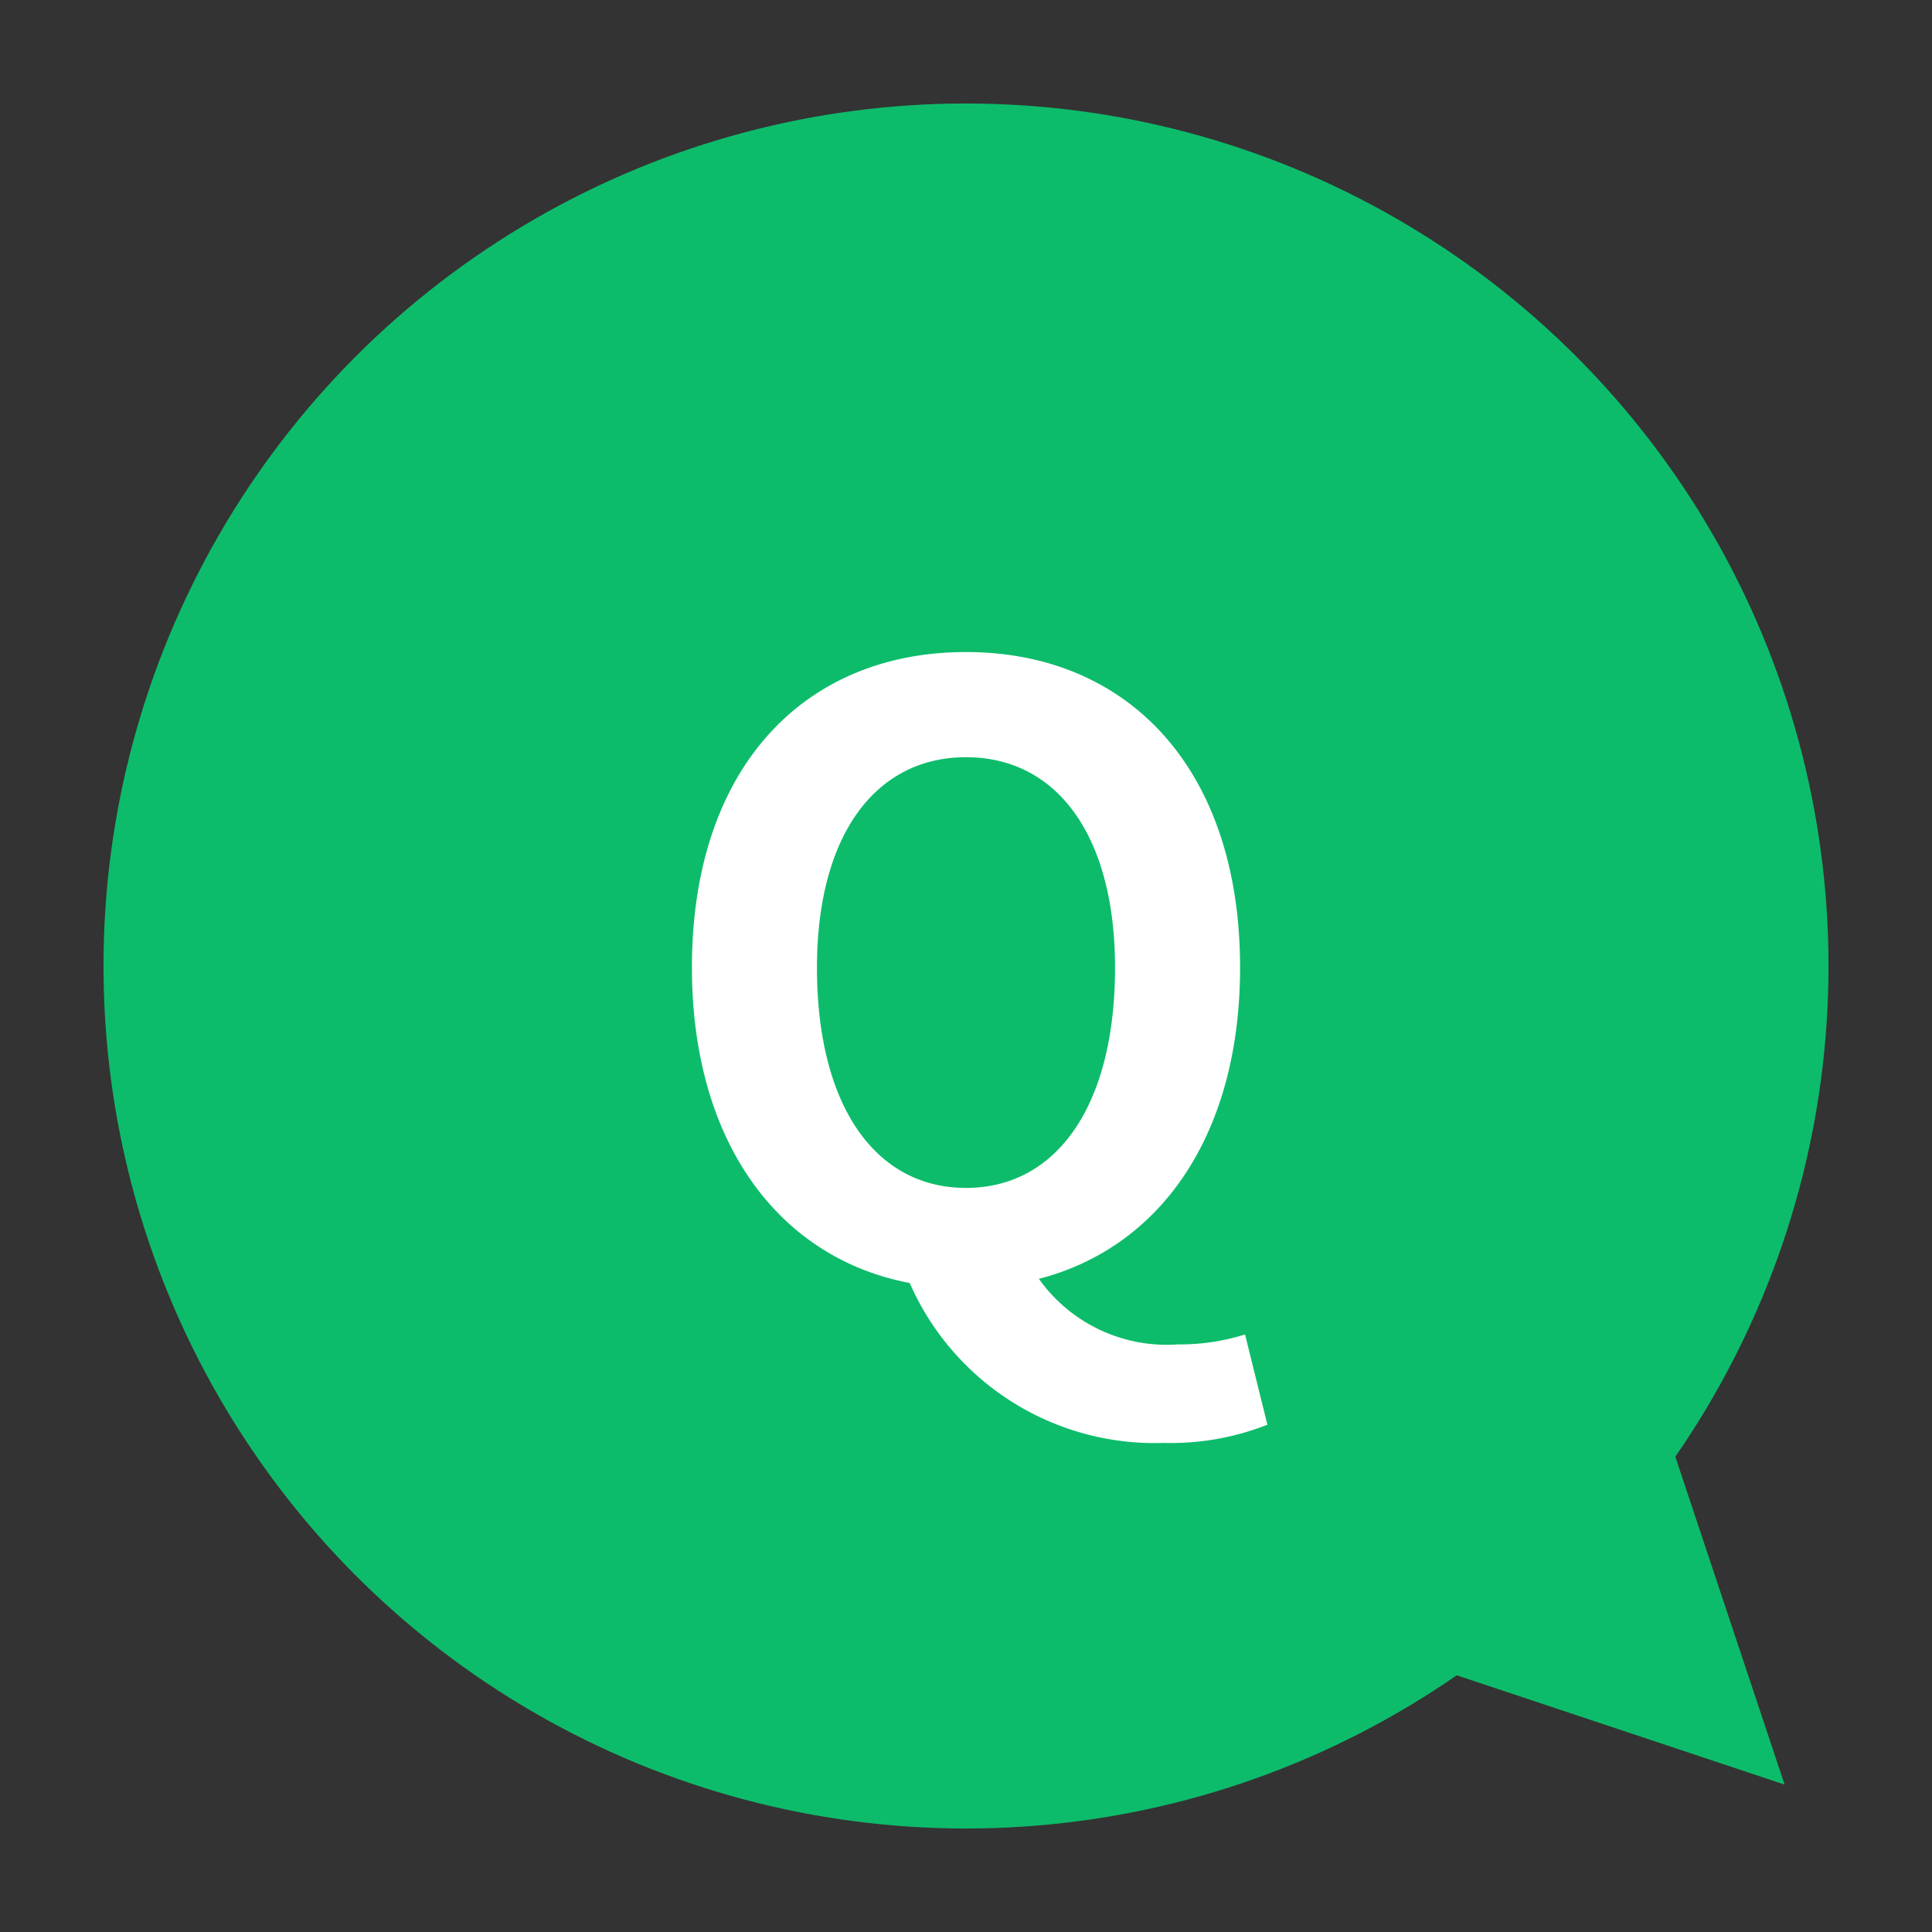 <svg id="グループ_37942" data-name="グループ 37942" xmlns="http://www.w3.org/2000/svg" width="56" height="56" viewBox="0 0 56 56">
  <rect x="0" y="0" width="56" height="56" fill="#333333" stroke="none"/>
  <g id="グループ_37941" data-name="グループ 37941">
    <g id="グループ_37940" data-name="グループ 37940" transform="translate(3 3)">
      <path id="多角形_22" data-name="多角形 22" d="M6,0l6,12H0Z" transform="translate(52.971 44.485) rotate(135)" fill="#0dbc6b"/>
    </g>
    <rect id="長方形_31473" data-name="長方形 31473" width="56" height="56" fill="none"/>
  </g>
  <g id="グループ_38398" data-name="グループ 38398">
    <circle id="楕円形_796" data-name="楕円形 796" cx="25" cy="25" r="25" transform="translate(3 3)" fill="#0dbc6b"/>
    <path id="パス_125555" data-name="パス 125555" d="M12,25.432c-2.64,0-4.32-2.4-4.32-6.384,0-3.816,1.68-6.1,4.32-6.1s4.32,2.28,4.32,6.1C16.32,23.032,14.64,25.432,12,25.432Zm5.736,7.392a7.633,7.633,0,0,0,3-.528l-.648-2.616a6.271,6.271,0,0,1-1.944.288,4.549,4.549,0,0,1-4.032-1.9c3.528-.912,5.832-4.176,5.832-9.024C19.944,13.288,16.7,9.9,12,9.9s-7.944,3.36-7.944,9.144c0,5.064,2.52,8.424,6.312,9.144A7.756,7.756,0,0,0,17.736,32.824Z" transform="translate(16 9)" fill="#fff"/>
  </g>
</svg>
